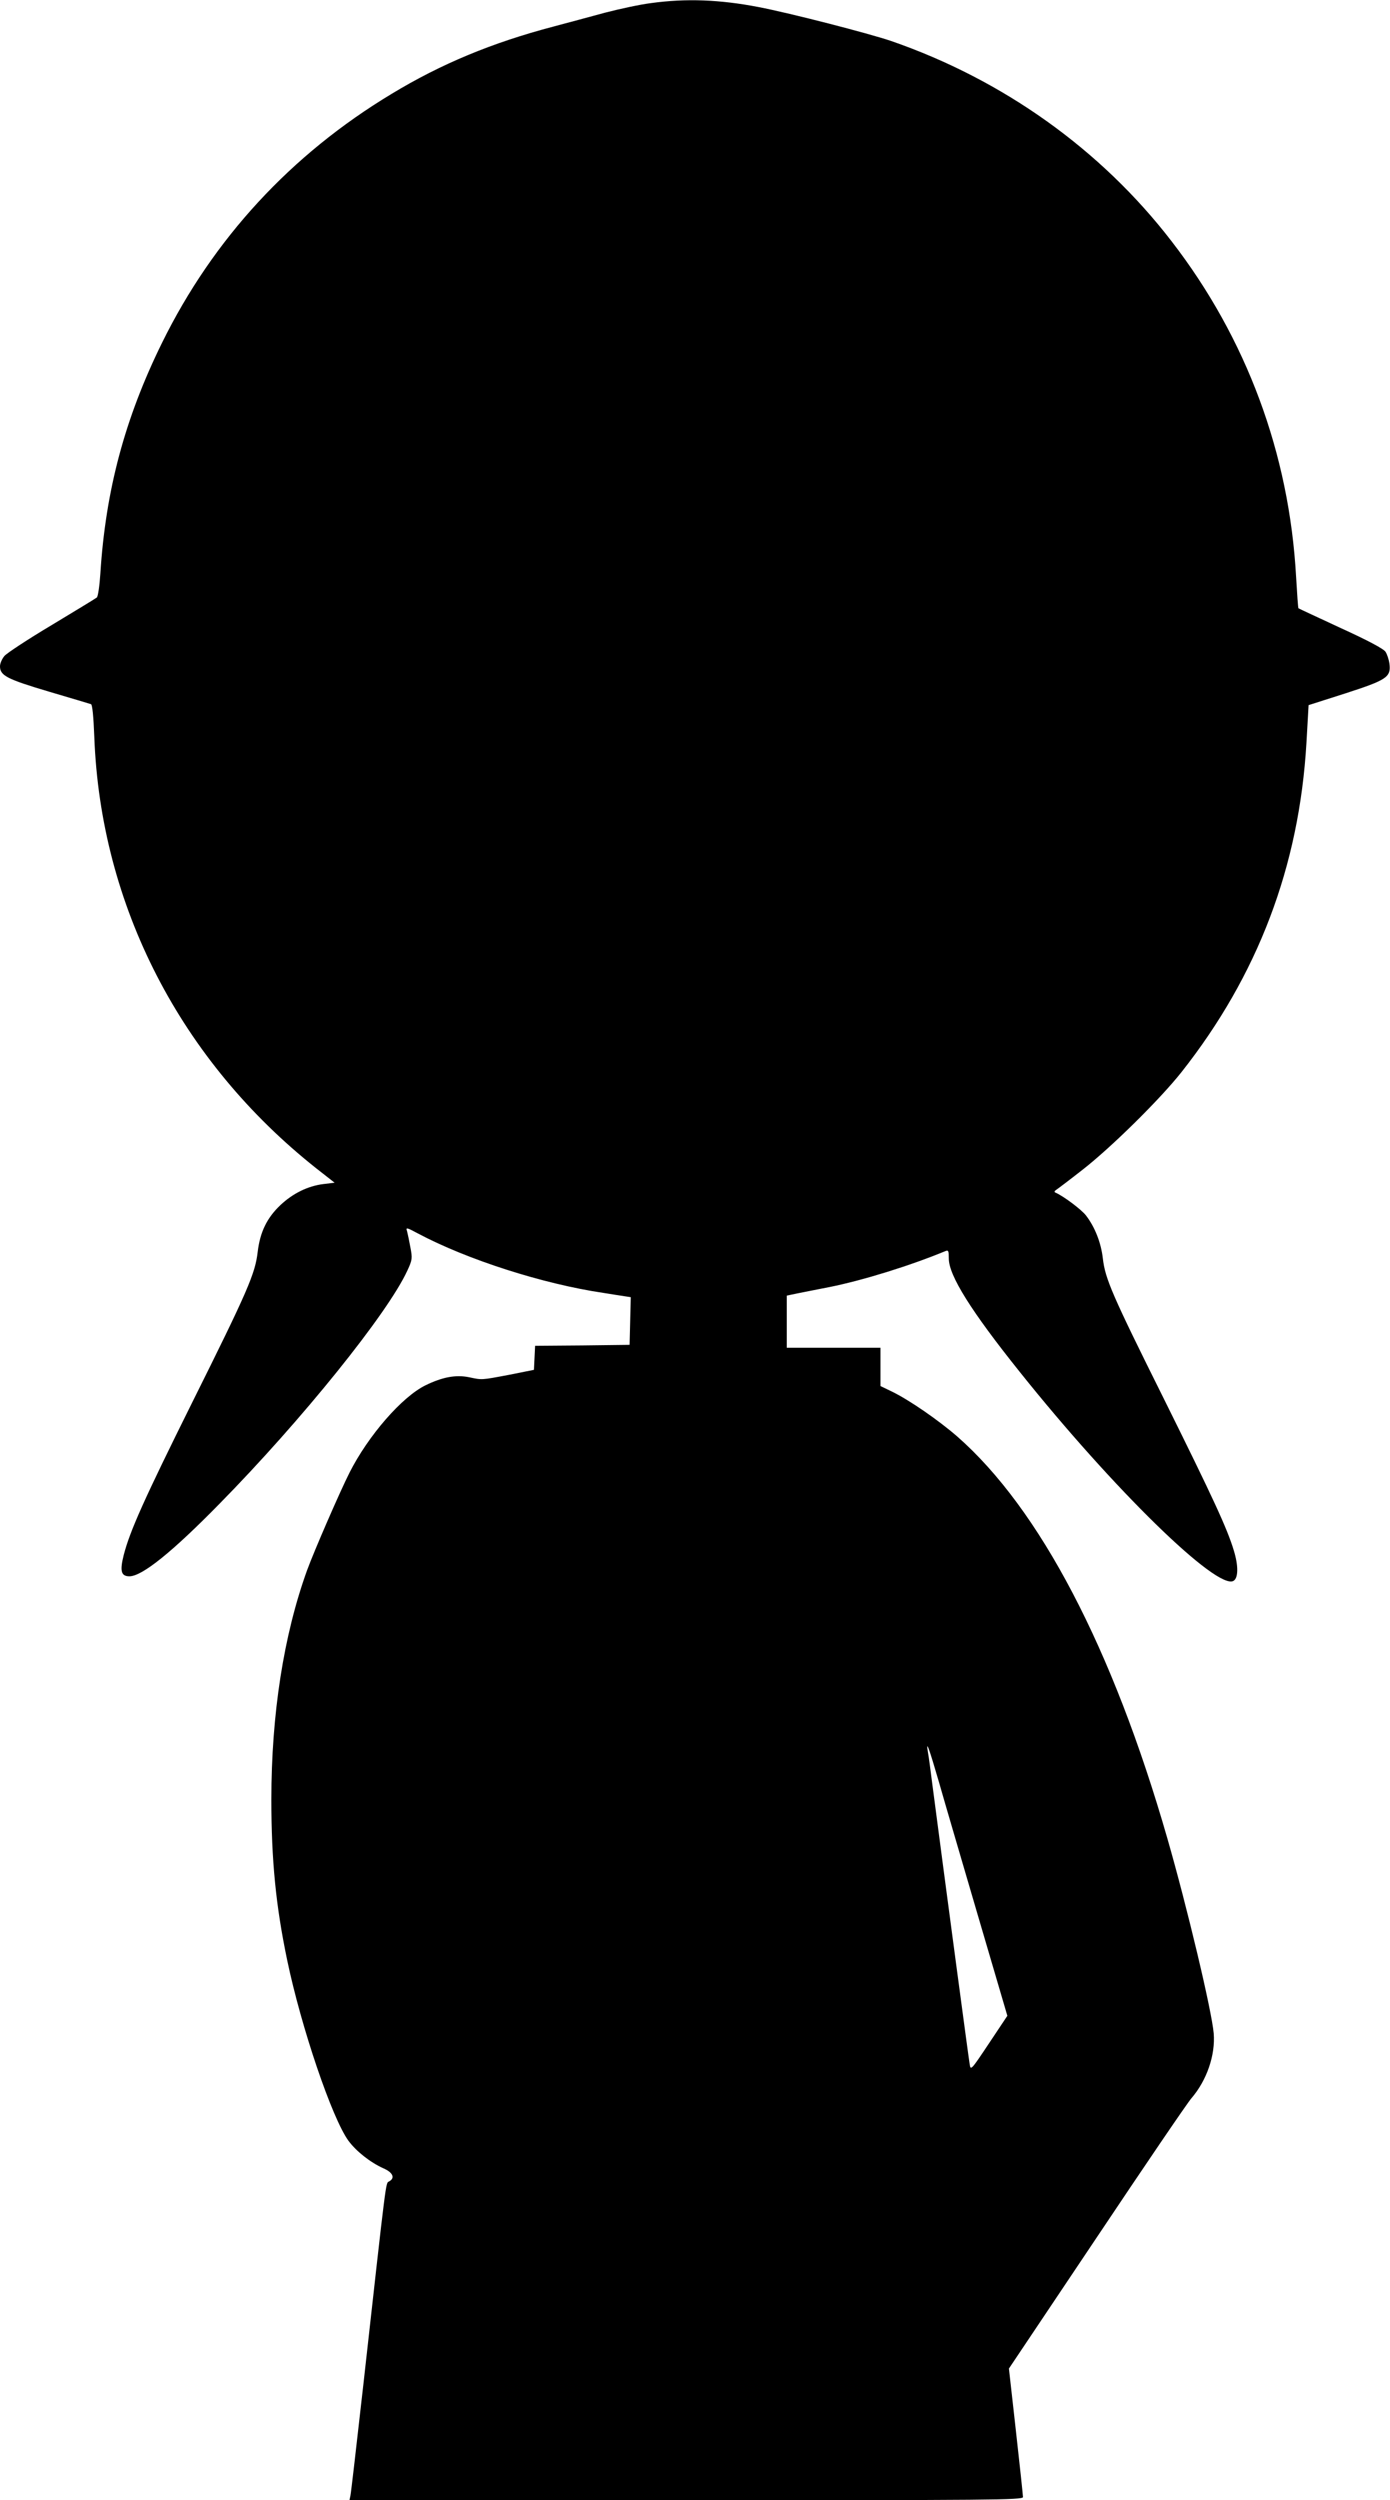  <svg version="1.0" xmlns="http://www.w3.org/2000/svg"
 width="712pt" height="1280pt" viewBox="0 0 712 1280"
 preserveAspectRatio="xMidYMid meet"><g transform="translate(0,1280) scale(0.1,-0.1)"
fill="#000000" stroke="none">
<path d="M3334 12784 c-56 -7 -162 -30 -235 -49 -74 -20 -192 -52 -264 -71
-316 -83 -577 -192 -828 -344 -517 -311 -915 -743 -1177 -1275 -191 -388 -289
-756 -316 -1182 -4 -62 -12 -117 -18 -122 -6 -5 -110 -68 -231 -141 -121 -72
-230 -144 -242 -158 -13 -15 -23 -39 -23 -53 0 -48 36 -66 251 -130 112 -33
209 -62 215 -64 7 -2 13 -62 17 -167 32 -864 442 -1660 1139 -2211 l92 -72
-58 -7 c-80 -10 -156 -48 -219 -107 -70 -66 -105 -139 -117 -240 -13 -112 -50
-198 -336 -772 -247 -497 -318 -656 -350 -779 -21 -83 -14 -110 29 -110 65 0
220 125 462 372 420 427 862 975 962 1194 25 54 26 62 15 119 -6 33 -14 70
-17 82 -7 20 -3 20 58 -13 251 -133 637 -257 947 -303 41 -7 90 -14 108 -17
l33 -5 -3 -122 -3 -122 -242 -3 -242 -2 -3 -62 -3 -61 -125 -25 c-147 -28
-140 -27 -207 -13 -68 14 -137 1 -223 -41 -121 -59 -294 -258 -390 -448 -50
-99 -182 -403 -217 -499 -120 -332 -183 -737 -183 -1174 0 -311 23 -544 81
-822 72 -345 230 -810 314 -925 41 -55 111 -110 179 -141 49 -21 61 -50 29
-67 -18 -11 -11 42 -132 -1042 -34 -300 -63 -555 -66 -567 l-5 -23 1725 0
c1564 0 1725 1 1725 16 0 8 -16 160 -36 337 l-36 321 449 670 c246 368 465
690 486 714 79 92 123 221 114 332 -10 116 -136 646 -238 1000 -280 973 -653
1685 -1076 2056 -97 84 -246 187 -335 230 l-58 28 0 98 0 98 -240 0 -240 0 0
134 0 133 58 12 c31 6 104 21 162 32 169 34 409 108 593 184 15 6 17 1 17 -38
0 -87 114 -269 363 -580 481 -602 1014 -1122 1096 -1070 24 15 25 77 1 155
-34 113 -106 268 -357 774 -267 536 -302 617 -314 722 -9 79 -40 159 -86 219
-24 31 -115 99 -156 117 -8 3 -7 8 4 15 9 6 70 52 135 103 146 114 393 357
505 498 392 496 604 1054 641 1687 l11 193 188 60 c213 69 235 83 226 153 -3
21 -12 48 -20 60 -9 15 -92 59 -228 121 -118 55 -216 100 -218 102 -2 2 -7 74
-12 161 -35 631 -254 1221 -638 1718 -362 470 -864 827 -1436 1025 -115 39
-514 142 -680 174 -198 38 -370 45 -551 20z m1476 -9109 c28 -99 119 -408 201
-688 l149 -507 -94 -141 c-92 -138 -94 -140 -99 -107 -5 28 -121 896 -188
1408 -11 85 -22 171 -26 190 -11 67 5 24 57 -155z"/>
</g>
</svg>
